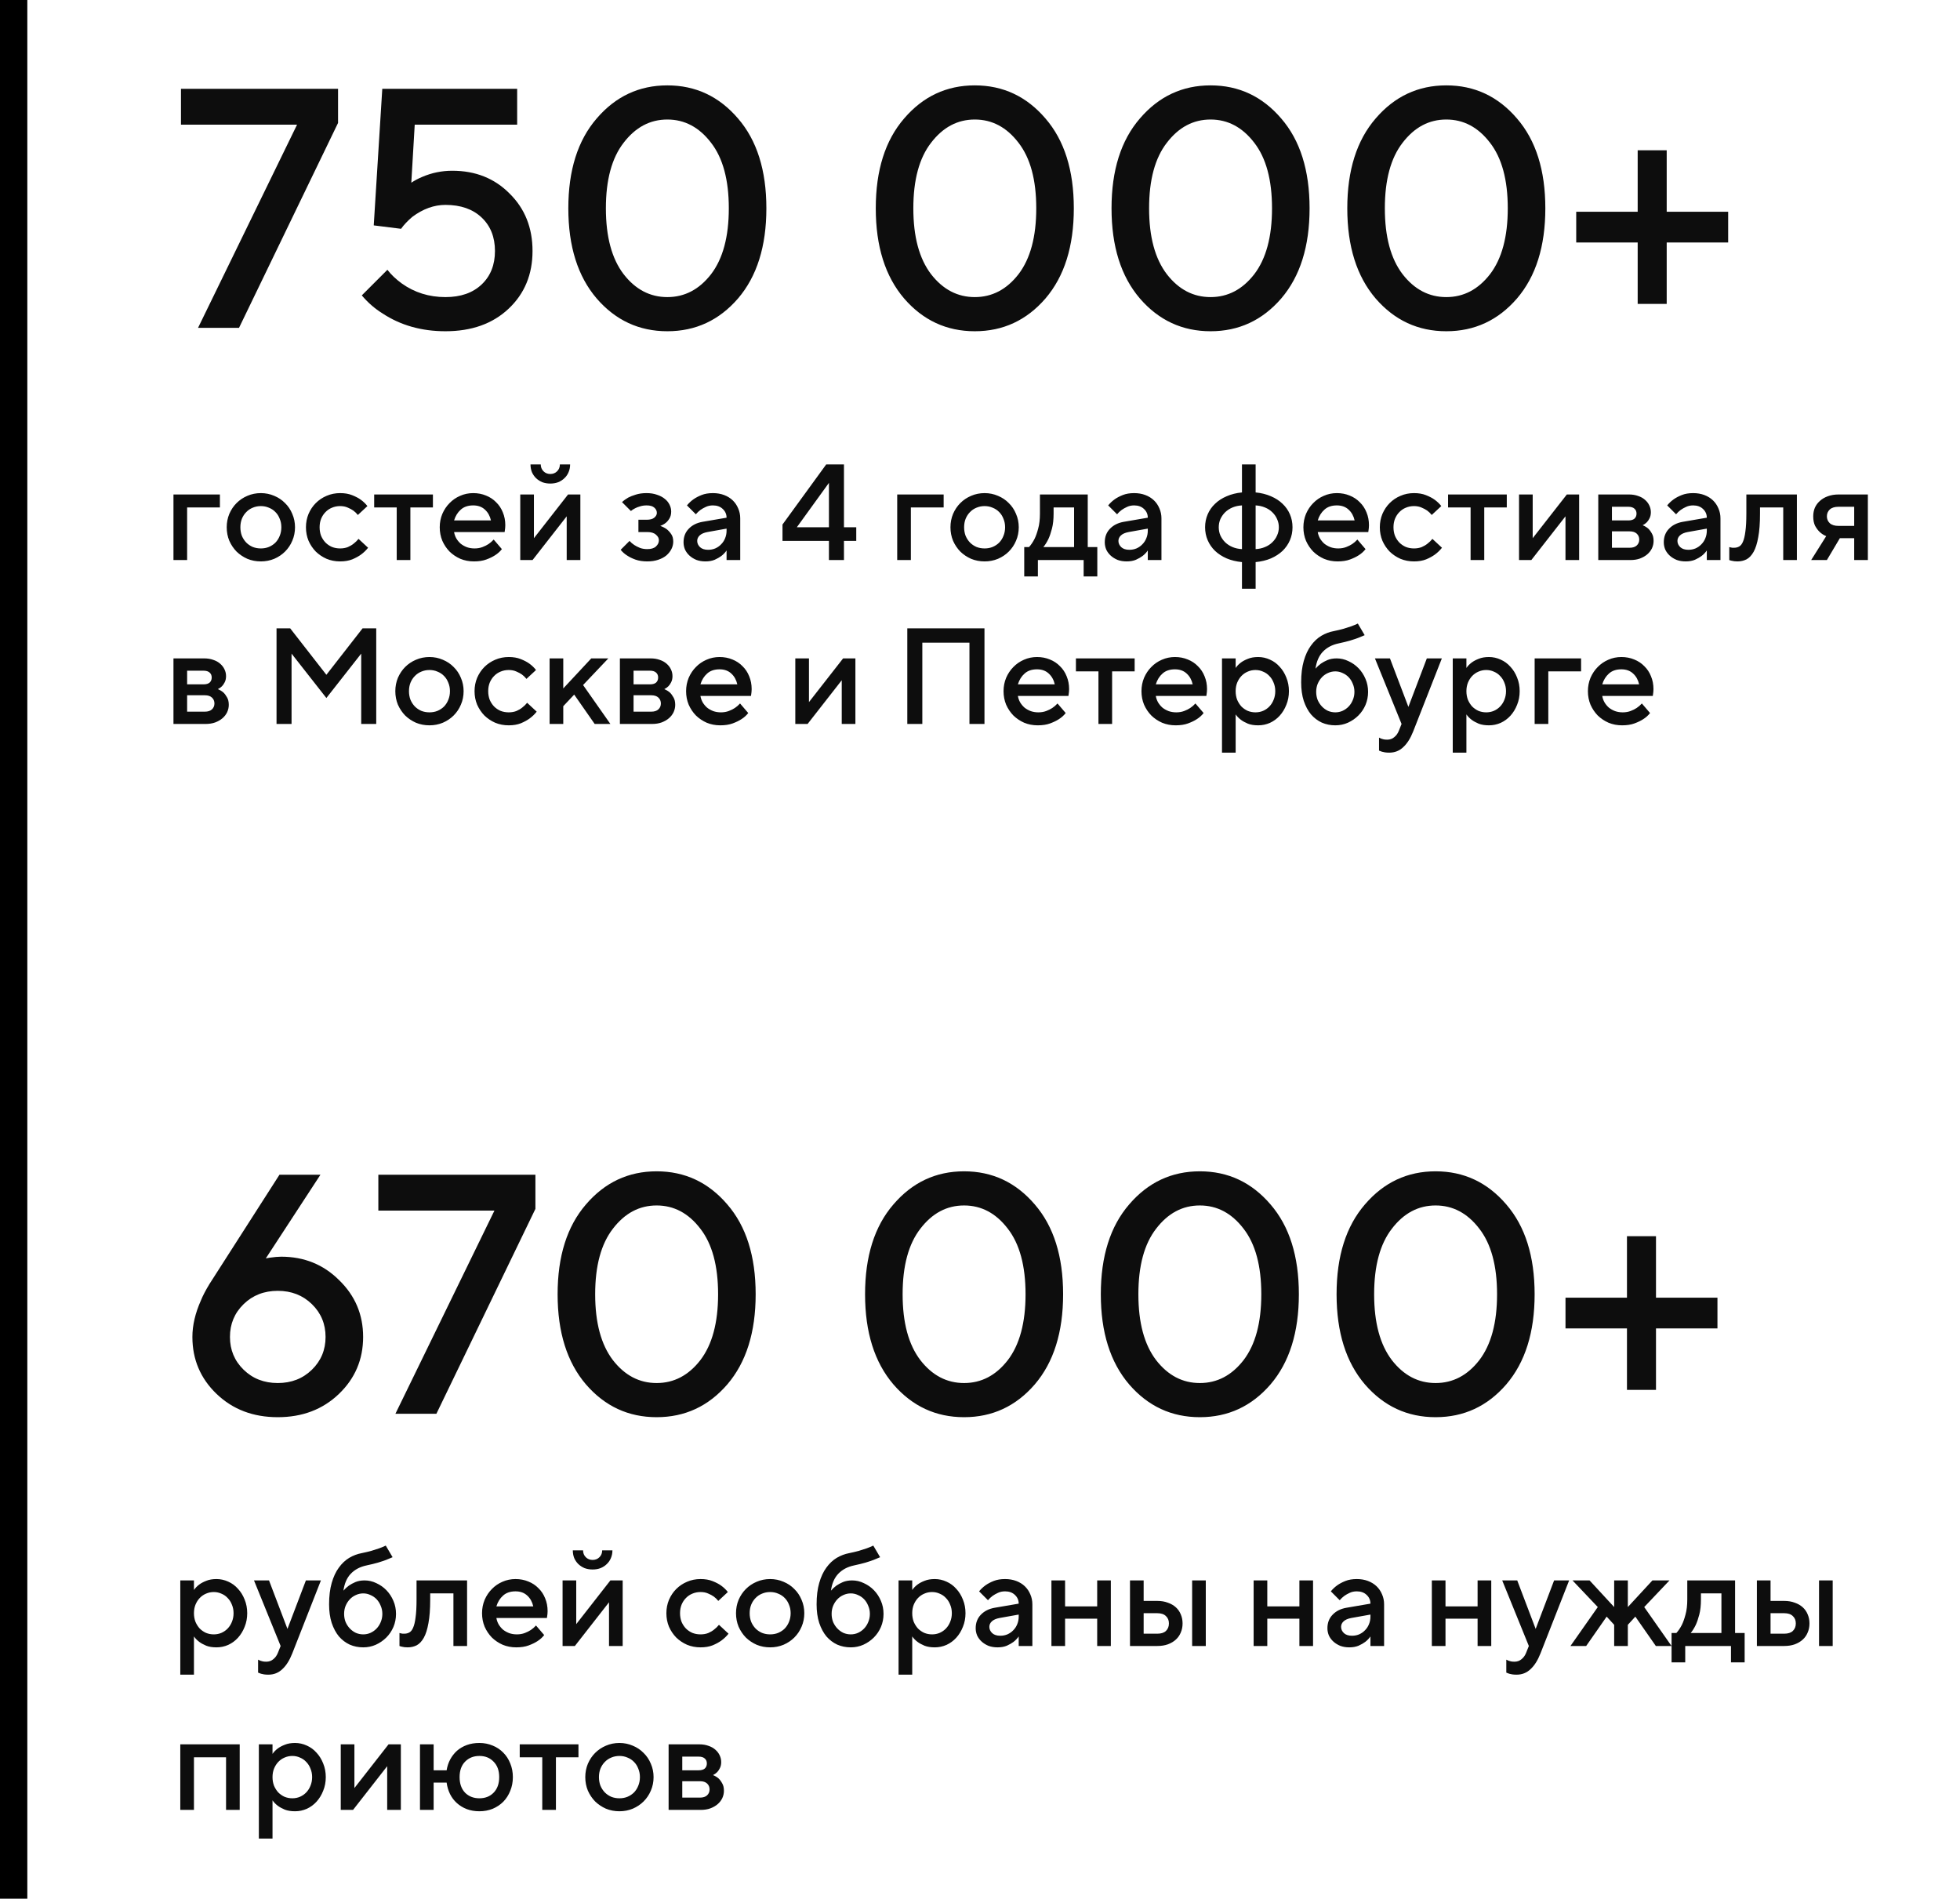 <?xml version="1.0" encoding="UTF-8"?> <svg xmlns="http://www.w3.org/2000/svg" width="287" height="278" viewBox="0 0 287 278" fill="none"><path d="M30.672 188L40.922 172H46.922L38.922 184.25L39.472 184.15C40.172 184.05 40.739 184 41.172 184C44.538 184 47.372 185.15 49.672 187.45C52.005 189.717 53.172 192.483 53.172 195.75C53.172 199.05 51.989 201.833 49.622 204.1C47.255 206.367 44.272 207.5 40.672 207.5C37.072 207.5 34.089 206.367 31.722 204.1C29.355 201.833 28.172 199.05 28.172 195.75C28.172 194.05 28.588 192.267 29.422 190.4C29.689 189.733 30.105 188.933 30.672 188ZM35.672 190.95C34.339 192.25 33.672 193.85 33.672 195.75C33.672 197.65 34.339 199.25 35.672 200.55C37.005 201.85 38.672 202.5 40.672 202.5C42.672 202.5 44.339 201.85 45.672 200.55C47.005 199.25 47.672 197.65 47.672 195.75C47.672 193.85 47.005 192.25 45.672 190.95C44.339 189.65 42.672 189 40.672 189C38.672 189 37.005 189.65 35.672 190.95ZM57.9 207L72.4 177.25H55.4V172H78.4V177L63.9 207H57.9ZM102.55 199.15C104.284 196.883 105.15 193.667 105.15 189.5C105.15 185.333 104.284 182.133 102.55 179.9C100.817 177.633 98.684 176.5 96.15 176.5C93.617 176.5 91.484 177.633 89.75 179.9C88.017 182.133 87.15 185.333 87.15 189.5C87.15 193.667 88.017 196.883 89.75 199.15C91.484 201.383 93.617 202.5 96.15 202.5C98.684 202.5 100.817 201.383 102.55 199.15ZM106.5 202.7C103.734 205.9 100.284 207.5 96.15 207.5C92.017 207.5 88.567 205.9 85.8 202.7C83.034 199.467 81.65 195.067 81.65 189.5C81.65 183.933 83.034 179.55 85.8 176.35C88.567 173.117 92.017 171.5 96.15 171.5C100.284 171.5 103.734 173.117 106.5 176.35C109.267 179.55 110.65 183.933 110.65 189.5C110.65 195.067 109.267 199.467 106.5 202.7ZM147.57 199.15C149.303 196.883 150.17 193.667 150.17 189.5C150.17 185.333 149.303 182.133 147.57 179.9C145.837 177.633 143.703 176.5 141.17 176.5C138.637 176.5 136.503 177.633 134.77 179.9C133.037 182.133 132.17 185.333 132.17 189.5C132.17 193.667 133.037 196.883 134.77 199.15C136.503 201.383 138.637 202.5 141.17 202.5C143.703 202.5 145.837 201.383 147.57 199.15ZM151.52 202.7C148.753 205.9 145.303 207.5 141.17 207.5C137.037 207.5 133.587 205.9 130.82 202.7C128.053 199.467 126.67 195.067 126.67 189.5C126.67 183.933 128.053 179.55 130.82 176.35C133.587 173.117 137.037 171.5 141.17 171.5C145.303 171.5 148.753 173.117 151.52 176.35C154.287 179.55 155.67 183.933 155.67 189.5C155.67 195.067 154.287 199.467 151.52 202.7ZM182.091 199.15C183.825 196.883 184.691 193.667 184.691 189.5C184.691 185.333 183.825 182.133 182.091 179.9C180.358 177.633 178.225 176.5 175.691 176.5C173.158 176.5 171.025 177.633 169.291 179.9C167.558 182.133 166.691 185.333 166.691 189.5C166.691 193.667 167.558 196.883 169.291 199.15C171.025 201.383 173.158 202.5 175.691 202.5C178.225 202.5 180.358 201.383 182.091 199.15ZM186.041 202.7C183.275 205.9 179.825 207.5 175.691 207.5C171.558 207.5 168.108 205.9 165.341 202.7C162.575 199.467 161.191 195.067 161.191 189.5C161.191 183.933 162.575 179.55 165.341 176.35C168.108 173.117 171.558 171.5 175.691 171.5C179.825 171.5 183.275 173.117 186.041 176.35C188.808 179.55 190.191 183.933 190.191 189.5C190.191 195.067 188.808 199.467 186.041 202.7ZM216.613 199.15C218.346 196.883 219.213 193.667 219.213 189.5C219.213 185.333 218.346 182.133 216.613 179.9C214.88 177.633 212.746 176.5 210.213 176.5C207.68 176.5 205.546 177.633 203.813 179.9C202.08 182.133 201.213 185.333 201.213 189.5C201.213 193.667 202.08 196.883 203.813 199.15C205.546 201.383 207.68 202.5 210.213 202.5C212.746 202.5 214.88 201.383 216.613 199.15ZM220.563 202.7C217.796 205.9 214.346 207.5 210.213 207.5C206.08 207.5 202.63 205.9 199.863 202.7C197.096 199.467 195.713 195.067 195.713 189.5C195.713 183.933 197.096 179.55 199.863 176.35C202.63 173.117 206.08 171.5 210.213 171.5C214.346 171.5 217.796 173.117 220.563 176.35C223.33 179.55 224.713 183.933 224.713 189.5C224.713 195.067 223.33 199.467 220.563 202.7ZM229.234 194.5V190H238.234V181H242.484V190H251.484V194.5H242.484V203.5H238.234V194.5H229.234Z" fill="#0D0D0D"></path><path d="M26.4 231.4H28.4V232.8C28.6 232.507 28.86 232.24 29.18 232C29.447 231.8 29.787 231.62 30.2 231.46C30.613 231.287 31.113 231.2 31.7 231.2C32.3 231.2 32.873 231.327 33.42 231.58C33.967 231.82 34.44 232.167 34.84 232.62C35.253 233.06 35.58 233.587 35.82 234.2C36.073 234.813 36.2 235.48 36.2 236.2C36.2 236.92 36.073 237.587 35.82 238.2C35.58 238.813 35.253 239.347 34.84 239.8C34.44 240.24 33.967 240.587 33.42 240.84C32.873 241.08 32.3 241.2 31.7 241.2C31.113 241.2 30.613 241.12 30.2 240.96C29.787 240.787 29.447 240.6 29.18 240.4C28.86 240.16 28.6 239.893 28.4 239.6V245.2H26.4V231.4ZM31.3 239.3C31.7 239.3 32.073 239.227 32.42 239.08C32.78 238.92 33.087 238.707 33.34 238.44C33.607 238.16 33.813 237.833 33.96 237.46C34.12 237.073 34.2 236.653 34.2 236.2C34.2 235.747 34.12 235.333 33.96 234.96C33.813 234.573 33.607 234.247 33.34 233.98C33.087 233.7 32.78 233.487 32.42 233.34C32.073 233.18 31.7 233.1 31.3 233.1C30.9 233.1 30.52 233.18 30.16 233.34C29.813 233.487 29.507 233.7 29.24 233.98C28.987 234.247 28.78 234.573 28.62 234.96C28.473 235.333 28.4 235.747 28.4 236.2C28.4 236.653 28.473 237.073 28.62 237.46C28.78 237.833 28.987 238.16 29.24 238.44C29.507 238.707 29.813 238.92 30.16 239.08C30.52 239.227 30.9 239.3 31.3 239.3ZM39.292 245.2C39.066 245.2 38.859 245.187 38.672 245.16C38.499 245.133 38.346 245.1 38.212 245.06C38.066 245.007 37.925 244.953 37.792 244.9V243C37.886 243.053 37.999 243.107 38.132 243.16C38.239 243.2 38.359 243.233 38.492 243.26C38.639 243.287 38.806 243.3 38.992 243.3C39.392 243.3 39.732 243.18 40.012 242.94C40.306 242.713 40.532 242.4 40.692 242L41.092 241L37.192 231.4H39.392L42.092 238.5L44.792 231.4H46.992L42.792 242.1C42.392 243.113 41.906 243.88 41.332 244.4C40.772 244.933 40.092 245.2 39.292 245.2ZM53.188 241.2C52.481 241.2 51.821 241.067 51.208 240.8C50.608 240.52 50.081 240.12 49.627 239.6C49.188 239.067 48.834 238.407 48.568 237.62C48.314 236.833 48.188 235.927 48.188 234.9C48.188 233.7 48.314 232.66 48.568 231.78C48.821 230.887 49.167 230.14 49.608 229.54C50.047 228.927 50.554 228.447 51.127 228.1C51.714 227.753 52.334 227.52 52.987 227.4C53.508 227.293 53.981 227.18 54.407 227.06C54.847 226.927 55.221 226.807 55.528 226.7C55.888 226.567 56.208 226.433 56.487 226.3L57.487 228C57.221 228.12 56.901 228.253 56.528 228.4C56.208 228.52 55.807 228.653 55.328 228.8C54.861 228.933 54.314 229.067 53.688 229.2C52.727 229.4 51.954 229.807 51.367 230.42C50.794 231.02 50.434 231.847 50.288 232.9C50.514 232.633 50.781 232.387 51.087 232.16C51.354 231.973 51.674 231.8 52.047 231.64C52.434 231.48 52.881 231.4 53.388 231.4C53.987 231.4 54.561 231.533 55.108 231.8C55.667 232.053 56.161 232.4 56.587 232.84C57.014 233.28 57.354 233.8 57.608 234.4C57.861 234.987 57.987 235.62 57.987 236.3C57.987 236.98 57.861 237.62 57.608 238.22C57.354 238.807 57.008 239.32 56.568 239.76C56.127 240.2 55.614 240.553 55.028 240.82C54.454 241.073 53.841 241.2 53.188 241.2ZM53.188 239.3C53.561 239.3 53.914 239.227 54.248 239.08C54.594 238.92 54.894 238.707 55.148 238.44C55.401 238.173 55.601 237.86 55.748 237.5C55.907 237.127 55.987 236.727 55.987 236.3C55.987 235.873 55.907 235.48 55.748 235.12C55.601 234.747 55.401 234.427 55.148 234.16C54.894 233.893 54.594 233.687 54.248 233.54C53.914 233.38 53.561 233.3 53.188 233.3C52.814 233.3 52.454 233.38 52.108 233.54C51.774 233.687 51.481 233.893 51.227 234.16C50.974 234.427 50.767 234.747 50.608 235.12C50.461 235.48 50.388 235.873 50.388 236.3C50.388 236.727 50.461 237.127 50.608 237.5C50.767 237.86 50.974 238.173 51.227 238.44C51.481 238.707 51.774 238.92 52.108 239.08C52.454 239.227 52.814 239.3 53.188 239.3ZM59.694 241.2C59.36 241.2 59.074 241.167 58.834 241.1C58.7 241.073 58.587 241.04 58.494 241V239.1C58.574 239.127 58.654 239.147 58.734 239.16C58.8 239.173 58.874 239.187 58.954 239.2C59.034 239.2 59.114 239.2 59.194 239.2C59.474 239.2 59.72 239.14 59.934 239.02C60.16 238.9 60.347 238.667 60.494 238.32C60.654 237.96 60.774 237.453 60.854 236.8C60.947 236.147 60.994 235.28 60.994 234.2V231.4H68.394V241H66.394V233.3H62.994V234.2C62.994 235.6 62.907 236.753 62.734 237.66C62.574 238.567 62.347 239.28 62.054 239.8C61.76 240.32 61.414 240.687 61.014 240.9C60.614 241.1 60.174 241.2 59.694 241.2ZM75.585 241.2C74.879 241.2 74.219 241.073 73.605 240.82C73.005 240.553 72.478 240.2 72.025 239.76C71.585 239.307 71.232 238.78 70.965 238.18C70.712 237.567 70.585 236.907 70.585 236.2C70.585 235.507 70.712 234.853 70.965 234.24C71.232 233.627 71.585 233.1 72.025 232.66C72.465 232.207 72.978 231.853 73.565 231.6C74.165 231.333 74.805 231.2 75.485 231.2C76.165 231.2 76.792 231.32 77.365 231.56C77.939 231.787 78.432 232.113 78.845 232.54C79.272 232.953 79.599 233.447 79.825 234.02C80.065 234.593 80.185 235.22 80.185 235.9C80.185 236.047 80.178 236.18 80.165 236.3C80.152 236.42 80.138 236.527 80.125 236.62C80.112 236.727 80.099 236.82 80.085 236.9H72.685C72.739 237.22 72.845 237.527 73.005 237.82C73.178 238.113 73.392 238.373 73.645 238.6C73.912 238.813 74.219 238.987 74.565 239.12C74.912 239.24 75.285 239.3 75.685 239.3C76.112 239.3 76.499 239.233 76.845 239.1C77.192 238.967 77.485 238.82 77.725 238.66C78.005 238.473 78.258 238.253 78.485 238L79.685 239.4C79.418 239.747 79.085 240.047 78.685 240.3C78.338 240.527 77.912 240.733 77.405 240.92C76.898 241.107 76.292 241.2 75.585 241.2ZM78.085 235.2C77.939 234.547 77.645 234.02 77.205 233.62C76.765 233.207 76.192 233 75.485 233C74.725 233 74.118 233.207 73.665 233.62C73.212 234.02 72.885 234.547 72.685 235.2H78.085ZM82.377 231.4H84.377V237.8L89.377 231.4H91.177V241H89.177V234.6L84.177 241H82.377V231.4ZM86.777 229.8C86.35 229.8 85.957 229.733 85.597 229.6C85.25 229.453 84.943 229.253 84.677 229C84.423 228.747 84.223 228.453 84.077 228.12C83.943 227.773 83.877 227.4 83.877 227H85.377C85.377 227.4 85.51 227.733 85.777 228C86.043 228.267 86.377 228.4 86.777 228.4C87.177 228.4 87.51 228.267 87.777 228C88.043 227.733 88.177 227.4 88.177 227H89.677C89.677 227.4 89.603 227.773 89.457 228.12C89.323 228.453 89.123 228.747 88.857 229C88.603 229.253 88.297 229.453 87.937 229.6C87.59 229.733 87.203 229.8 86.777 229.8ZM102.577 241.2C101.871 241.2 101.211 241.073 100.597 240.82C99.997 240.553 99.471 240.2 99.017 239.76C98.577 239.307 98.224 238.78 97.957 238.18C97.704 237.567 97.577 236.907 97.577 236.2C97.577 235.507 97.704 234.853 97.957 234.24C98.224 233.627 98.577 233.1 99.017 232.66C99.471 232.207 99.997 231.853 100.597 231.6C101.211 231.333 101.871 231.2 102.577 231.2C103.257 231.2 103.844 231.3 104.337 231.5C104.844 231.7 105.264 231.92 105.597 232.16C105.984 232.44 106.311 232.753 106.577 233.1L105.177 234.4C104.991 234.16 104.771 233.947 104.517 233.76C104.291 233.6 104.017 233.453 103.697 233.32C103.377 233.173 103.004 233.1 102.577 233.1C102.151 233.1 101.751 233.18 101.377 233.34C101.017 233.487 100.704 233.7 100.437 233.98C100.171 234.247 99.957 234.573 99.797 234.96C99.651 235.333 99.577 235.747 99.577 236.2C99.577 236.653 99.651 237.073 99.797 237.46C99.957 237.833 100.171 238.16 100.437 238.44C100.704 238.707 101.017 238.92 101.377 239.08C101.751 239.227 102.151 239.3 102.577 239.3C103.004 239.3 103.384 239.233 103.717 239.1C104.051 238.953 104.331 238.787 104.557 238.6C104.824 238.4 105.064 238.167 105.277 237.9L106.677 239.2C106.384 239.573 106.037 239.907 105.637 240.2C105.291 240.453 104.864 240.687 104.357 240.9C103.851 241.1 103.257 241.2 102.577 241.2ZM112.773 241.2C112.066 241.2 111.406 241.073 110.793 240.82C110.193 240.553 109.666 240.2 109.213 239.76C108.773 239.307 108.419 238.78 108.153 238.18C107.899 237.567 107.773 236.907 107.773 236.2C107.773 235.507 107.899 234.853 108.153 234.24C108.419 233.627 108.773 233.1 109.213 232.66C109.666 232.207 110.193 231.853 110.793 231.6C111.406 231.333 112.066 231.2 112.773 231.2C113.466 231.2 114.119 231.333 114.733 231.6C115.346 231.853 115.873 232.207 116.313 232.66C116.766 233.1 117.119 233.627 117.373 234.24C117.639 234.853 117.773 235.507 117.773 236.2C117.773 236.907 117.639 237.567 117.373 238.18C117.119 238.78 116.766 239.307 116.313 239.76C115.873 240.2 115.346 240.553 114.733 240.82C114.119 241.073 113.466 241.2 112.773 241.2ZM112.773 239.3C113.199 239.3 113.593 239.227 113.953 239.08C114.326 238.92 114.646 238.707 114.913 238.44C115.179 238.16 115.386 237.833 115.533 237.46C115.693 237.073 115.773 236.653 115.773 236.2C115.773 235.747 115.693 235.333 115.533 234.96C115.386 234.573 115.179 234.247 114.913 233.98C114.646 233.7 114.326 233.487 113.953 233.34C113.593 233.18 113.199 233.1 112.773 233.1C112.346 233.1 111.946 233.18 111.573 233.34C111.213 233.487 110.899 233.7 110.633 233.98C110.366 234.247 110.153 234.573 109.993 234.96C109.846 235.333 109.773 235.747 109.773 236.2C109.773 236.653 109.846 237.073 109.993 237.46C110.153 237.833 110.366 238.16 110.633 238.44C110.899 238.707 111.213 238.92 111.573 239.08C111.946 239.227 112.346 239.3 112.773 239.3ZM124.574 241.2C123.868 241.2 123.208 241.067 122.594 240.8C121.994 240.52 121.468 240.12 121.014 239.6C120.574 239.067 120.221 238.407 119.954 237.62C119.701 236.833 119.574 235.927 119.574 234.9C119.574 233.7 119.701 232.66 119.954 231.78C120.208 230.887 120.554 230.14 120.994 229.54C121.434 228.927 121.941 228.447 122.514 228.1C123.101 227.753 123.721 227.52 124.374 227.4C124.894 227.293 125.368 227.18 125.794 227.06C126.234 226.927 126.608 226.807 126.914 226.7C127.274 226.567 127.594 226.433 127.874 226.3L128.874 228C128.608 228.12 128.288 228.253 127.914 228.4C127.594 228.52 127.194 228.653 126.714 228.8C126.248 228.933 125.701 229.067 125.074 229.2C124.114 229.4 123.341 229.807 122.754 230.42C122.181 231.02 121.821 231.847 121.674 232.9C121.901 232.633 122.168 232.387 122.474 232.16C122.741 231.973 123.061 231.8 123.434 231.64C123.821 231.48 124.268 231.4 124.774 231.4C125.374 231.4 125.948 231.533 126.494 231.8C127.054 232.053 127.548 232.4 127.974 232.84C128.401 233.28 128.741 233.8 128.994 234.4C129.248 234.987 129.374 235.62 129.374 236.3C129.374 236.98 129.248 237.62 128.994 238.22C128.741 238.807 128.394 239.32 127.954 239.76C127.514 240.2 127.001 240.553 126.414 240.82C125.841 241.073 125.228 241.2 124.574 241.2ZM124.574 239.3C124.948 239.3 125.301 239.227 125.634 239.08C125.981 238.92 126.281 238.707 126.534 238.44C126.788 238.173 126.988 237.86 127.134 237.5C127.294 237.127 127.374 236.727 127.374 236.3C127.374 235.873 127.294 235.48 127.134 235.12C126.988 234.747 126.788 234.427 126.534 234.16C126.281 233.893 125.981 233.687 125.634 233.54C125.301 233.38 124.948 233.3 124.574 233.3C124.201 233.3 123.841 233.38 123.494 233.54C123.161 233.687 122.868 233.893 122.614 234.16C122.361 234.427 122.154 234.747 121.994 235.12C121.848 235.48 121.774 235.873 121.774 236.3C121.774 236.727 121.848 237.127 121.994 237.5C122.154 237.86 122.361 238.173 122.614 238.44C122.868 238.707 123.161 238.92 123.494 239.08C123.841 239.227 124.201 239.3 124.574 239.3ZM131.576 231.4H133.576V232.8C133.776 232.507 134.036 232.24 134.356 232C134.622 231.8 134.962 231.62 135.376 231.46C135.789 231.287 136.289 231.2 136.876 231.2C137.476 231.2 138.049 231.327 138.596 231.58C139.142 231.82 139.616 232.167 140.016 232.62C140.429 233.06 140.756 233.587 140.996 234.2C141.249 234.813 141.376 235.48 141.376 236.2C141.376 236.92 141.249 237.587 140.996 238.2C140.756 238.813 140.429 239.347 140.016 239.8C139.616 240.24 139.142 240.587 138.596 240.84C138.049 241.08 137.476 241.2 136.876 241.2C136.289 241.2 135.789 241.12 135.376 240.96C134.962 240.787 134.622 240.6 134.356 240.4C134.036 240.16 133.776 239.893 133.576 239.6V245.2H131.576V231.4ZM136.476 239.3C136.876 239.3 137.249 239.227 137.596 239.08C137.956 238.92 138.262 238.707 138.516 238.44C138.782 238.16 138.989 237.833 139.136 237.46C139.296 237.073 139.376 236.653 139.376 236.2C139.376 235.747 139.296 235.333 139.136 234.96C138.989 234.573 138.782 234.247 138.516 233.98C138.262 233.7 137.956 233.487 137.596 233.34C137.249 233.18 136.876 233.1 136.476 233.1C136.076 233.1 135.696 233.18 135.336 233.34C134.989 233.487 134.682 233.7 134.416 233.98C134.162 234.247 133.956 234.573 133.796 234.96C133.649 235.333 133.576 235.747 133.576 236.2C133.576 236.653 133.649 237.073 133.796 237.46C133.956 237.833 134.162 238.16 134.416 238.44C134.682 238.707 134.989 238.92 135.336 239.08C135.696 239.227 136.076 239.3 136.476 239.3ZM146.068 241.2C145.588 241.2 145.148 241.127 144.748 240.98C144.361 240.82 144.028 240.613 143.748 240.36C143.468 240.107 143.248 239.813 143.088 239.48C142.941 239.133 142.868 238.773 142.868 238.4C142.868 237.6 143.121 236.94 143.628 236.42C144.135 235.887 144.815 235.547 145.668 235.4L149.168 234.8C149.168 234.293 148.981 233.867 148.608 233.52C148.248 233.173 147.768 233 147.168 233C146.781 233 146.435 233.073 146.128 233.22C145.835 233.353 145.575 233.5 145.348 233.66C145.095 233.847 144.868 234.06 144.668 234.3L143.368 233C143.635 232.667 143.955 232.367 144.328 232.1C144.648 231.873 145.041 231.667 145.508 231.48C145.975 231.293 146.528 231.2 147.168 231.2C147.768 231.2 148.315 231.293 148.808 231.48C149.301 231.667 149.721 231.927 150.068 232.26C150.415 232.593 150.681 232.987 150.868 233.44C151.068 233.893 151.168 234.38 151.168 234.9V241H149.168V239.6C148.968 239.893 148.715 240.16 148.408 240.4C148.141 240.6 147.815 240.787 147.428 240.96C147.041 241.12 146.588 241.2 146.068 241.2ZM146.468 239.5C146.841 239.5 147.188 239.433 147.508 239.3C147.841 239.153 148.128 238.953 148.368 238.7C148.621 238.447 148.815 238.153 148.948 237.82C149.095 237.473 149.168 237.1 149.168 236.7V236.4L146.368 236.9C145.861 236.993 145.481 237.16 145.228 237.4C144.988 237.627 144.868 237.893 144.868 238.2C144.868 238.547 145.008 238.853 145.288 239.12C145.568 239.373 145.961 239.5 146.468 239.5ZM153.959 231.4H155.959V235.2H160.659V231.4H162.659V241H160.659V237H155.959V241H153.959V231.4ZM165.463 231.4H167.463V234.4H169.463C170.036 234.4 170.549 234.487 171.003 234.66C171.469 234.82 171.863 235.047 172.183 235.34C172.503 235.633 172.743 235.98 172.903 236.38C173.076 236.78 173.163 237.22 173.163 237.7C173.163 238.18 173.076 238.62 172.903 239.02C172.743 239.42 172.503 239.767 172.183 240.06C171.863 240.353 171.469 240.587 171.003 240.76C170.549 240.92 170.036 241 169.463 241H165.463V231.4ZM169.463 239.2C170.023 239.2 170.443 239.067 170.723 238.8C171.016 238.52 171.163 238.153 171.163 237.7C171.163 237.247 171.016 236.887 170.723 236.62C170.443 236.34 170.023 236.2 169.463 236.2H167.463V239.2H169.463ZM174.563 231.4H176.562V241H174.563V231.4ZM183.568 231.4H185.568V235.2H190.268V231.4H192.268V241H190.268V237H185.568V241H183.568V231.4ZM197.572 241.2C197.092 241.2 196.652 241.127 196.252 240.98C195.865 240.82 195.532 240.613 195.252 240.36C194.972 240.107 194.752 239.813 194.592 239.48C194.445 239.133 194.372 238.773 194.372 238.4C194.372 237.6 194.625 236.94 195.132 236.42C195.639 235.887 196.319 235.547 197.172 235.4L200.672 234.8C200.672 234.293 200.485 233.867 200.112 233.52C199.752 233.173 199.272 233 198.672 233C198.285 233 197.939 233.073 197.632 233.22C197.339 233.353 197.079 233.5 196.852 233.66C196.599 233.847 196.372 234.06 196.172 234.3L194.872 233C195.139 232.667 195.459 232.367 195.832 232.1C196.152 231.873 196.545 231.667 197.012 231.48C197.479 231.293 198.032 231.2 198.672 231.2C199.272 231.2 199.819 231.293 200.312 231.48C200.805 231.667 201.225 231.927 201.572 232.26C201.919 232.593 202.185 232.987 202.372 233.44C202.572 233.893 202.672 234.38 202.672 234.9V241H200.672V239.6C200.472 239.893 200.219 240.16 199.912 240.4C199.645 240.6 199.319 240.787 198.932 240.96C198.545 241.12 198.092 241.2 197.572 241.2ZM197.972 239.5C198.345 239.5 198.692 239.433 199.012 239.3C199.345 239.153 199.632 238.953 199.872 238.7C200.125 238.447 200.319 238.153 200.452 237.82C200.599 237.473 200.672 237.1 200.672 236.7V236.4L197.872 236.9C197.365 236.993 196.985 237.16 196.732 237.4C196.492 237.627 196.372 237.893 196.372 238.2C196.372 238.547 196.512 238.853 196.792 239.12C197.072 239.373 197.465 239.5 197.972 239.5ZM209.662 231.4H211.662V235.2H216.362V231.4H218.362V241H216.362V237H211.662V241H209.662V231.4ZM222.066 245.2C221.839 245.2 221.632 245.187 221.446 245.16C221.272 245.133 221.119 245.1 220.986 245.06C220.839 245.007 220.699 244.953 220.566 244.9V243C220.659 243.053 220.772 243.107 220.906 243.16C221.012 243.2 221.132 243.233 221.266 243.26C221.412 243.287 221.579 243.3 221.766 243.3C222.166 243.3 222.506 243.18 222.786 242.94C223.079 242.713 223.306 242.4 223.466 242L223.866 241L219.966 231.4H222.166L224.866 238.5L227.566 231.4H229.766L225.566 242.1C225.166 243.113 224.679 243.88 224.106 244.4C223.546 244.933 222.866 245.2 222.066 245.2ZM233.961 235.3L230.261 231.4H232.761L236.361 235.3V231.4H238.361V235.3L241.961 231.4H244.461L240.761 235.3L244.761 241H242.461L239.461 236.7L238.361 237.9V241H236.361V237.9L235.261 236.7L232.261 241H229.961L233.961 235.3ZM244.766 239.1H245.466C245.759 238.78 246.026 238.387 246.266 237.92C246.466 237.52 246.646 237.013 246.806 236.4C246.979 235.787 247.066 235.053 247.066 234.2V231.4H254.066V239.1H255.466V243.4H253.466V241H246.766V243.4H244.766V239.1ZM252.066 239.1V233.3H249.066V234.2C249.066 235.053 248.986 235.787 248.826 236.4C248.666 237.013 248.492 237.52 248.306 237.92C248.079 238.387 247.832 238.78 247.566 239.1H252.066ZM257.259 231.4H259.259V234.4H261.259C261.833 234.4 262.346 234.487 262.799 234.66C263.266 234.82 263.659 235.047 263.979 235.34C264.299 235.633 264.539 235.98 264.699 236.38C264.873 236.78 264.959 237.22 264.959 237.7C264.959 238.18 264.873 238.62 264.699 239.02C264.539 239.42 264.299 239.767 263.979 240.06C263.659 240.353 263.266 240.587 262.799 240.76C262.346 240.92 261.833 241 261.259 241H257.259V231.4ZM261.259 239.2C261.819 239.2 262.239 239.067 262.519 238.8C262.813 238.52 262.959 238.153 262.959 237.7C262.959 237.247 262.813 236.887 262.519 236.62C262.239 236.34 261.819 236.2 261.259 236.2H259.259V239.2H261.259ZM266.359 231.4H268.359V241H266.359V231.4ZM26.4 255.4H35.1V265H33.1V257.3H28.4V265H26.4V255.4ZM37.904 255.4H39.904V256.8C40.104 256.507 40.364 256.24 40.684 256C40.951 255.8 41.291 255.62 41.704 255.46C42.117 255.287 42.617 255.2 43.204 255.2C43.804 255.2 44.377 255.327 44.924 255.58C45.471 255.82 45.944 256.167 46.344 256.62C46.757 257.06 47.084 257.587 47.324 258.2C47.577 258.813 47.704 259.48 47.704 260.2C47.704 260.92 47.577 261.587 47.324 262.2C47.084 262.813 46.757 263.347 46.344 263.8C45.944 264.24 45.471 264.587 44.924 264.84C44.377 265.08 43.804 265.2 43.204 265.2C42.617 265.2 42.117 265.12 41.704 264.96C41.291 264.787 40.951 264.6 40.684 264.4C40.364 264.16 40.104 263.893 39.904 263.6V269.2H37.904V255.4ZM42.804 263.3C43.204 263.3 43.577 263.227 43.924 263.08C44.284 262.92 44.591 262.707 44.844 262.44C45.111 262.16 45.317 261.833 45.464 261.46C45.624 261.073 45.704 260.653 45.704 260.2C45.704 259.747 45.624 259.333 45.464 258.96C45.317 258.573 45.111 258.247 44.844 257.98C44.591 257.7 44.284 257.487 43.924 257.34C43.577 257.18 43.204 257.1 42.804 257.1C42.404 257.1 42.024 257.18 41.664 257.34C41.317 257.487 41.011 257.7 40.744 257.98C40.491 258.247 40.284 258.573 40.124 258.96C39.977 259.333 39.904 259.747 39.904 260.2C39.904 260.653 39.977 261.073 40.124 261.46C40.284 261.833 40.491 262.16 40.744 262.44C41.011 262.707 41.317 262.92 41.664 263.08C42.024 263.227 42.404 263.3 42.804 263.3ZM49.896 255.4H51.896V261.8L56.896 255.4H58.696V265H56.696V258.6L51.696 265H49.896V255.4ZM70.198 265.2C69.518 265.2 68.898 265.093 68.338 264.88C67.791 264.667 67.311 264.373 66.898 264C66.484 263.627 66.151 263.187 65.898 262.68C65.644 262.16 65.478 261.6 65.398 261H63.498V265H61.498V255.4H63.498V259.2H65.398C65.491 258.627 65.664 258.1 65.918 257.62C66.184 257.127 66.518 256.7 66.918 256.34C67.331 255.98 67.811 255.7 68.358 255.5C68.904 255.3 69.518 255.2 70.198 255.2C70.891 255.2 71.538 255.327 72.138 255.58C72.738 255.82 73.258 256.167 73.698 256.62C74.138 257.06 74.478 257.587 74.718 258.2C74.971 258.813 75.098 259.48 75.098 260.2C75.098 260.92 74.971 261.587 74.718 262.2C74.478 262.813 74.138 263.347 73.698 263.8C73.258 264.24 72.738 264.587 72.138 264.84C71.538 265.08 70.891 265.2 70.198 265.2ZM70.198 263.3C71.051 263.3 71.744 263.027 72.278 262.48C72.824 261.92 73.098 261.16 73.098 260.2C73.098 259.24 72.824 258.487 72.278 257.94C71.744 257.38 71.051 257.1 70.198 257.1C69.344 257.1 68.644 257.38 68.098 257.94C67.564 258.487 67.298 259.24 67.298 260.2C67.298 261.16 67.564 261.92 68.098 262.48C68.644 263.027 69.344 263.3 70.198 263.3ZM79.403 257.3H76.103V255.4H84.703V257.3H81.403V265H79.403V257.3ZM90.702 265.2C89.996 265.2 89.336 265.073 88.722 264.82C88.122 264.553 87.596 264.2 87.142 263.76C86.702 263.307 86.349 262.78 86.082 262.18C85.829 261.567 85.702 260.907 85.702 260.2C85.702 259.507 85.829 258.853 86.082 258.24C86.349 257.627 86.702 257.1 87.142 256.66C87.596 256.207 88.122 255.853 88.722 255.6C89.336 255.333 89.996 255.2 90.702 255.2C91.396 255.2 92.049 255.333 92.662 255.6C93.276 255.853 93.802 256.207 94.242 256.66C94.696 257.1 95.049 257.627 95.302 258.24C95.569 258.853 95.702 259.507 95.702 260.2C95.702 260.907 95.569 261.567 95.302 262.18C95.049 262.78 94.696 263.307 94.242 263.76C93.802 264.2 93.276 264.553 92.662 264.82C92.049 265.073 91.396 265.2 90.702 265.2ZM90.702 263.3C91.129 263.3 91.522 263.227 91.882 263.08C92.256 262.92 92.576 262.707 92.842 262.44C93.109 262.16 93.316 261.833 93.462 261.46C93.622 261.073 93.702 260.653 93.702 260.2C93.702 259.747 93.622 259.333 93.462 258.96C93.316 258.573 93.109 258.247 92.842 257.98C92.576 257.7 92.256 257.487 91.882 257.34C91.522 257.18 91.129 257.1 90.702 257.1C90.276 257.1 89.876 257.18 89.502 257.34C89.142 257.487 88.829 257.7 88.562 257.98C88.296 258.247 88.082 258.573 87.922 258.96C87.776 259.333 87.702 259.747 87.702 260.2C87.702 260.653 87.776 261.073 87.922 261.46C88.082 261.833 88.296 262.16 88.562 262.44C88.829 262.707 89.142 262.92 89.502 263.08C89.876 263.227 90.276 263.3 90.702 263.3ZM97.904 255.4H102.404C102.897 255.4 103.344 255.473 103.744 255.62C104.144 255.753 104.477 255.94 104.744 256.18C105.024 256.42 105.237 256.7 105.384 257.02C105.531 257.327 105.604 257.653 105.604 258C105.604 258.347 105.537 258.647 105.404 258.9C105.284 259.14 105.151 259.333 105.004 259.48C104.831 259.653 104.631 259.793 104.404 259.9C104.697 260.02 104.964 260.18 105.204 260.38C105.404 260.567 105.584 260.807 105.744 261.1C105.917 261.38 106.004 261.747 106.004 262.2C106.004 262.573 105.924 262.933 105.764 263.28C105.604 263.613 105.377 263.907 105.084 264.16C104.791 264.413 104.431 264.62 104.004 264.78C103.591 264.927 103.124 265 102.604 265H97.904V255.4ZM102.504 263.2C102.957 263.2 103.304 263.087 103.544 262.86C103.784 262.633 103.904 262.347 103.904 262C103.904 261.653 103.784 261.367 103.544 261.14C103.304 260.913 102.957 260.8 102.504 260.8H99.904V263.2H102.504ZM102.304 259.2C102.704 259.2 103.004 259.113 103.204 258.94C103.404 258.753 103.504 258.507 103.504 258.2C103.504 257.893 103.404 257.653 103.204 257.48C103.004 257.293 102.704 257.2 102.304 257.2H99.904V259.2H102.304Z" fill="#0D0D0D"></path><path d="M29 48L43.5 18.25H26.5V13H49.5V18L35 48H29ZM52.977 43.25L56.727 39.5C57.26 40.2 57.96 40.867 58.827 41.5C60.693 42.833 62.827 43.5 65.227 43.5C67.46 43.5 69.227 42.883 70.527 41.65C71.827 40.417 72.477 38.783 72.477 36.75C72.477 34.717 71.827 33.083 70.527 31.85C69.227 30.617 67.46 30 65.227 30C63.56 30 61.943 30.583 60.377 31.75C59.677 32.35 59.127 32.933 58.727 33.5L54.727 33L55.977 13H75.727V18.25H60.727L60.227 26.75C60.727 26.417 61.26 26.133 61.827 25.9C63.227 25.3 64.693 25 66.227 25C69.627 25 72.427 26.117 74.627 28.35C76.86 30.55 77.977 33.35 77.977 36.75C77.977 40.183 76.81 43 74.477 45.2C72.143 47.4 69.06 48.5 65.227 48.5C61.727 48.5 58.66 47.633 56.027 45.9C54.893 45.2 53.877 44.317 52.977 43.25ZM104.119 40.15C105.852 37.883 106.719 34.667 106.719 30.5C106.719 26.333 105.852 23.133 104.119 20.9C102.385 18.633 100.252 17.5 97.719 17.5C95.185 17.5 93.052 18.633 91.319 20.9C89.585 23.133 88.719 26.333 88.719 30.5C88.719 34.667 89.585 37.883 91.319 40.15C93.052 42.383 95.185 43.5 97.719 43.5C100.252 43.5 102.385 42.383 104.119 40.15ZM108.069 43.7C105.302 46.9 101.852 48.5 97.719 48.5C93.585 48.5 90.135 46.9 87.369 43.7C84.602 40.467 83.219 36.067 83.219 30.5C83.219 24.933 84.602 20.55 87.369 17.35C90.135 14.117 93.585 12.5 97.719 12.5C101.852 12.5 105.302 14.117 108.069 17.35C110.835 20.55 112.219 24.933 112.219 30.5C112.219 36.067 110.835 40.467 108.069 43.7ZM149.138 40.15C150.872 37.883 151.738 34.667 151.738 30.5C151.738 26.333 150.872 23.133 149.138 20.9C147.405 18.633 145.272 17.5 142.738 17.5C140.205 17.5 138.072 18.633 136.338 20.9C134.605 23.133 133.738 26.333 133.738 30.5C133.738 34.667 134.605 37.883 136.338 40.15C138.072 42.383 140.205 43.5 142.738 43.5C145.272 43.5 147.405 42.383 149.138 40.15ZM153.088 43.7C150.322 46.9 146.872 48.5 142.738 48.5C138.605 48.5 135.155 46.9 132.388 43.7C129.622 40.467 128.238 36.067 128.238 30.5C128.238 24.933 129.622 20.55 132.388 17.35C135.155 14.117 138.605 12.5 142.738 12.5C146.872 12.5 150.322 14.117 153.088 17.35C155.855 20.55 157.238 24.933 157.238 30.5C157.238 36.067 155.855 40.467 153.088 43.7ZM183.66 40.15C185.393 37.883 186.26 34.667 186.26 30.5C186.26 26.333 185.393 23.133 183.66 20.9C181.926 18.633 179.793 17.5 177.26 17.5C174.726 17.5 172.593 18.633 170.86 20.9C169.126 23.133 168.26 26.333 168.26 30.5C168.26 34.667 169.126 37.883 170.86 40.15C172.593 42.383 174.726 43.5 177.26 43.5C179.793 43.5 181.926 42.383 183.66 40.15ZM187.61 43.7C184.843 46.9 181.393 48.5 177.26 48.5C173.126 48.5 169.676 46.9 166.91 43.7C164.143 40.467 162.76 36.067 162.76 30.5C162.76 24.933 164.143 20.55 166.91 17.35C169.676 14.117 173.126 12.5 177.26 12.5C181.393 12.5 184.843 14.117 187.61 17.35C190.376 20.55 191.76 24.933 191.76 30.5C191.76 36.067 190.376 40.467 187.61 43.7ZM218.181 40.15C219.915 37.883 220.781 34.667 220.781 30.5C220.781 26.333 219.915 23.133 218.181 20.9C216.448 18.633 214.315 17.5 211.781 17.5C209.248 17.5 207.115 18.633 205.381 20.9C203.648 23.133 202.781 26.333 202.781 30.5C202.781 34.667 203.648 37.883 205.381 40.15C207.115 42.383 209.248 43.5 211.781 43.5C214.315 43.5 216.448 42.383 218.181 40.15ZM222.131 43.7C219.365 46.9 215.915 48.5 211.781 48.5C207.648 48.5 204.198 46.9 201.431 43.7C198.665 40.467 197.281 36.067 197.281 30.5C197.281 24.933 198.665 20.55 201.431 17.35C204.198 14.117 207.648 12.5 211.781 12.5C215.915 12.5 219.365 14.117 222.131 17.35C224.898 20.55 226.281 24.933 226.281 30.5C226.281 36.067 224.898 40.467 222.131 43.7ZM230.803 35.5V31H239.803V22H244.053V31H253.053V35.5H244.053V44.5H239.803V35.5H230.803Z" fill="#0D0D0D"></path><path d="M25.4 72.4H32.2V74.3H27.4V82H25.4V72.4ZM38.198 82.2C37.492 82.2 36.832 82.073 36.218 81.82C35.618 81.553 35.092 81.2 34.638 80.76C34.198 80.307 33.845 79.78 33.578 79.18C33.325 78.567 33.198 77.907 33.198 77.2C33.198 76.507 33.325 75.853 33.578 75.24C33.845 74.627 34.198 74.1 34.638 73.66C35.092 73.207 35.618 72.853 36.218 72.6C36.832 72.333 37.492 72.2 38.198 72.2C38.892 72.2 39.545 72.333 40.158 72.6C40.772 72.853 41.298 73.207 41.738 73.66C42.192 74.1 42.545 74.627 42.798 75.24C43.065 75.853 43.198 76.507 43.198 77.2C43.198 77.907 43.065 78.567 42.798 79.18C42.545 79.78 42.192 80.307 41.738 80.76C41.298 81.2 40.772 81.553 40.158 81.82C39.545 82.073 38.892 82.2 38.198 82.2ZM38.198 80.3C38.625 80.3 39.018 80.227 39.378 80.08C39.752 79.92 40.072 79.707 40.338 79.44C40.605 79.16 40.812 78.833 40.958 78.46C41.118 78.073 41.198 77.653 41.198 77.2C41.198 76.747 41.118 76.333 40.958 75.96C40.812 75.573 40.605 75.247 40.338 74.98C40.072 74.7 39.752 74.487 39.378 74.34C39.018 74.18 38.625 74.1 38.198 74.1C37.772 74.1 37.372 74.18 36.998 74.34C36.638 74.487 36.325 74.7 36.058 74.98C35.792 75.247 35.578 75.573 35.418 75.96C35.272 76.333 35.198 76.747 35.198 77.2C35.198 77.653 35.272 78.073 35.418 78.46C35.578 78.833 35.792 79.16 36.058 79.44C36.325 79.707 36.638 79.92 36.998 80.08C37.372 80.227 37.772 80.3 38.198 80.3ZM49.8 82.2C49.093 82.2 48.433 82.073 47.82 81.82C47.22 81.553 46.693 81.2 46.24 80.76C45.8 80.307 45.447 79.78 45.18 79.18C44.927 78.567 44.8 77.907 44.8 77.2C44.8 76.507 44.927 75.853 45.18 75.24C45.447 74.627 45.8 74.1 46.24 73.66C46.693 73.207 47.22 72.853 47.82 72.6C48.433 72.333 49.093 72.2 49.8 72.2C50.48 72.2 51.067 72.3 51.56 72.5C52.067 72.7 52.487 72.92 52.82 73.16C53.207 73.44 53.533 73.753 53.8 74.1L52.4 75.4C52.213 75.16 51.993 74.947 51.74 74.76C51.513 74.6 51.24 74.453 50.92 74.32C50.6 74.173 50.227 74.1 49.8 74.1C49.373 74.1 48.973 74.18 48.6 74.34C48.24 74.487 47.927 74.7 47.66 74.98C47.393 75.247 47.18 75.573 47.02 75.96C46.873 76.333 46.8 76.747 46.8 77.2C46.8 77.653 46.873 78.073 47.02 78.46C47.18 78.833 47.393 79.16 47.66 79.44C47.927 79.707 48.24 79.92 48.6 80.08C48.973 80.227 49.373 80.3 49.8 80.3C50.227 80.3 50.607 80.233 50.94 80.1C51.273 79.953 51.553 79.787 51.78 79.6C52.047 79.4 52.287 79.167 52.5 78.9L53.9 80.2C53.607 80.573 53.26 80.907 52.86 81.2C52.513 81.453 52.087 81.687 51.58 81.9C51.073 82.1 50.48 82.2 49.8 82.2ZM58.091 74.3H54.791V72.4H63.391V74.3H60.091V82H58.091V74.3ZM69.39 82.2C68.683 82.2 68.023 82.073 67.41 81.82C66.81 81.553 66.283 81.2 65.83 80.76C65.39 80.307 65.037 79.78 64.77 79.18C64.516 78.567 64.39 77.907 64.39 77.2C64.39 76.507 64.516 75.853 64.77 75.24C65.037 74.627 65.39 74.1 65.83 73.66C66.27 73.207 66.783 72.853 67.37 72.6C67.97 72.333 68.61 72.2 69.29 72.2C69.97 72.2 70.597 72.32 71.17 72.56C71.743 72.787 72.237 73.113 72.65 73.54C73.076 73.953 73.403 74.447 73.63 75.02C73.87 75.593 73.99 76.22 73.99 76.9C73.99 77.047 73.983 77.18 73.97 77.3C73.957 77.42 73.943 77.527 73.93 77.62C73.916 77.727 73.903 77.82 73.89 77.9H66.49C66.543 78.22 66.65 78.527 66.81 78.82C66.983 79.113 67.197 79.373 67.45 79.6C67.716 79.813 68.023 79.987 68.37 80.12C68.716 80.24 69.09 80.3 69.49 80.3C69.916 80.3 70.303 80.233 70.65 80.1C70.996 79.967 71.29 79.82 71.53 79.66C71.81 79.473 72.063 79.253 72.29 79L73.49 80.4C73.223 80.747 72.89 81.047 72.49 81.3C72.143 81.527 71.716 81.733 71.21 81.92C70.703 82.107 70.097 82.2 69.39 82.2ZM71.89 76.2C71.743 75.547 71.45 75.02 71.01 74.62C70.57 74.207 69.996 74 69.29 74C68.53 74 67.923 74.207 67.47 74.62C67.016 75.02 66.69 75.547 66.49 76.2H71.89ZM76.181 72.4H78.181V78.8L83.181 72.4H84.981V82H82.981V75.6L77.981 82H76.181V72.4ZM80.581 70.8C80.155 70.8 79.761 70.733 79.401 70.6C79.055 70.453 78.748 70.253 78.481 70C78.228 69.747 78.028 69.453 77.881 69.12C77.748 68.773 77.681 68.4 77.681 68H79.181C79.181 68.4 79.315 68.733 79.581 69C79.848 69.267 80.181 69.4 80.581 69.4C80.981 69.4 81.315 69.267 81.581 69C81.848 68.733 81.981 68.4 81.981 68H83.481C83.481 68.4 83.408 68.773 83.261 69.12C83.128 69.453 82.928 69.747 82.661 70C82.408 70.253 82.101 70.453 81.741 70.6C81.395 70.733 81.008 70.8 80.581 70.8ZM94.782 82.2C94.129 82.2 93.555 82.113 93.062 81.94C92.582 81.767 92.182 81.573 91.862 81.36C91.475 81.12 91.149 80.833 90.882 80.5L92.182 79.2C92.382 79.427 92.615 79.627 92.882 79.8C93.109 79.947 93.382 80.087 93.702 80.22C94.022 80.34 94.382 80.4 94.782 80.4C95.342 80.4 95.762 80.273 96.042 80.02C96.335 79.753 96.482 79.447 96.482 79.1C96.482 78.793 96.335 78.52 96.042 78.28C95.762 78.027 95.342 77.9 94.782 77.9H93.482V76.1H94.682C95.189 76.1 95.562 76 95.802 75.8C96.055 75.587 96.182 75.353 96.182 75.1C96.182 74.793 96.055 74.533 95.802 74.32C95.562 74.107 95.189 74 94.682 74C94.335 74 94.015 74.047 93.722 74.14C93.442 74.22 93.202 74.313 93.002 74.42C92.762 74.54 92.555 74.673 92.382 74.82L91.082 73.52C91.335 73.28 91.635 73.06 91.982 72.86C92.289 72.7 92.662 72.553 93.102 72.42C93.555 72.273 94.082 72.2 94.682 72.2C95.255 72.2 95.762 72.28 96.202 72.44C96.655 72.587 97.035 72.787 97.342 73.04C97.649 73.28 97.882 73.567 98.042 73.9C98.202 74.22 98.282 74.553 98.282 74.9C98.282 75.3 98.195 75.64 98.022 75.92C97.862 76.187 97.682 76.4 97.482 76.56C97.242 76.747 96.975 76.893 96.682 77C97.029 77.12 97.342 77.28 97.622 77.48C97.862 77.667 98.082 77.907 98.282 78.2C98.482 78.48 98.582 78.847 98.582 79.3C98.582 79.673 98.495 80.033 98.322 80.38C98.149 80.727 97.902 81.04 97.582 81.32C97.262 81.587 96.862 81.8 96.382 81.96C95.915 82.12 95.382 82.2 94.782 82.2ZM103.291 82.2C102.811 82.2 102.371 82.127 101.971 81.98C101.584 81.82 101.251 81.613 100.971 81.36C100.691 81.107 100.471 80.813 100.311 80.48C100.164 80.133 100.091 79.773 100.091 79.4C100.091 78.6 100.344 77.94 100.851 77.42C101.357 76.887 102.037 76.547 102.891 76.4L106.391 75.8C106.391 75.293 106.204 74.867 105.831 74.52C105.471 74.173 104.991 74 104.391 74C104.004 74 103.657 74.073 103.351 74.22C103.057 74.353 102.797 74.5 102.571 74.66C102.317 74.847 102.091 75.06 101.891 75.3L100.591 74C100.857 73.667 101.177 73.367 101.551 73.1C101.871 72.873 102.264 72.667 102.731 72.48C103.197 72.293 103.751 72.2 104.391 72.2C104.991 72.2 105.537 72.293 106.031 72.48C106.524 72.667 106.944 72.927 107.291 73.26C107.637 73.593 107.904 73.987 108.091 74.44C108.291 74.893 108.391 75.38 108.391 75.9V82H106.391V80.6C106.191 80.893 105.937 81.16 105.631 81.4C105.364 81.6 105.037 81.787 104.651 81.96C104.264 82.12 103.811 82.2 103.291 82.2ZM103.691 80.5C104.064 80.5 104.411 80.433 104.731 80.3C105.064 80.153 105.351 79.953 105.591 79.7C105.844 79.447 106.037 79.153 106.171 78.82C106.317 78.473 106.391 78.1 106.391 77.7V77.4L103.591 77.9C103.084 77.993 102.704 78.16 102.451 78.4C102.211 78.627 102.091 78.893 102.091 79.2C102.091 79.547 102.231 79.853 102.511 80.12C102.791 80.373 103.184 80.5 103.691 80.5ZM121.38 79.2H114.58V76.8L120.98 68H123.58V77.2H125.38V79.2H123.58V82H121.38V79.2ZM121.38 77.2V70.7L116.68 77.2H121.38ZM131.377 72.4H138.177V74.3H133.377V82H131.377V72.4ZM144.175 82.2C143.468 82.2 142.808 82.073 142.195 81.82C141.595 81.553 141.068 81.2 140.615 80.76C140.175 80.307 139.822 79.78 139.555 79.18C139.302 78.567 139.175 77.907 139.175 77.2C139.175 76.507 139.302 75.853 139.555 75.24C139.822 74.627 140.175 74.1 140.615 73.66C141.068 73.207 141.595 72.853 142.195 72.6C142.808 72.333 143.468 72.2 144.175 72.2C144.868 72.2 145.522 72.333 146.135 72.6C146.748 72.853 147.275 73.207 147.715 73.66C148.168 74.1 148.522 74.627 148.775 75.24C149.042 75.853 149.175 76.507 149.175 77.2C149.175 77.907 149.042 78.567 148.775 79.18C148.522 79.78 148.168 80.307 147.715 80.76C147.275 81.2 146.748 81.553 146.135 81.82C145.522 82.073 144.868 82.2 144.175 82.2ZM144.175 80.3C144.602 80.3 144.995 80.227 145.355 80.08C145.728 79.92 146.048 79.707 146.315 79.44C146.582 79.16 146.788 78.833 146.935 78.46C147.095 78.073 147.175 77.653 147.175 77.2C147.175 76.747 147.095 76.333 146.935 75.96C146.788 75.573 146.582 75.247 146.315 74.98C146.048 74.7 145.728 74.487 145.355 74.34C144.995 74.18 144.602 74.1 144.175 74.1C143.748 74.1 143.348 74.18 142.975 74.34C142.615 74.487 142.302 74.7 142.035 74.98C141.768 75.247 141.555 75.573 141.395 75.96C141.248 76.333 141.175 76.747 141.175 77.2C141.175 77.653 141.248 78.073 141.395 78.46C141.555 78.833 141.768 79.16 142.035 79.44C142.302 79.707 142.615 79.92 142.975 80.08C143.348 80.227 143.748 80.3 144.175 80.3ZM149.977 80.1H150.677C150.97 79.78 151.237 79.387 151.477 78.92C151.677 78.52 151.857 78.013 152.017 77.4C152.19 76.787 152.277 76.053 152.277 75.2V72.4H159.277V80.1H160.677V84.4H158.677V82H151.977V84.4H149.977V80.1ZM157.277 80.1V74.3H154.277V75.2C154.277 76.053 154.197 76.787 154.037 77.4C153.877 78.013 153.703 78.52 153.517 78.92C153.29 79.387 153.043 79.78 152.777 80.1H157.277ZM164.97 82.2C164.49 82.2 164.05 82.127 163.65 81.98C163.264 81.82 162.93 81.613 162.65 81.36C162.37 81.107 162.15 80.813 161.99 80.48C161.844 80.133 161.77 79.773 161.77 79.4C161.77 78.6 162.024 77.94 162.53 77.42C163.037 76.887 163.717 76.547 164.57 76.4L168.07 75.8C168.07 75.293 167.884 74.867 167.51 74.52C167.15 74.173 166.67 74 166.07 74C165.684 74 165.337 74.073 165.03 74.22C164.737 74.353 164.477 74.5 164.25 74.66C163.997 74.847 163.77 75.06 163.57 75.3L162.27 74C162.537 73.667 162.857 73.367 163.23 73.1C163.55 72.873 163.944 72.667 164.41 72.48C164.877 72.293 165.43 72.2 166.07 72.2C166.67 72.2 167.217 72.293 167.71 72.48C168.204 72.667 168.624 72.927 168.97 73.26C169.317 73.593 169.584 73.987 169.77 74.44C169.97 74.893 170.07 75.38 170.07 75.9V82H168.07V80.6C167.87 80.893 167.617 81.16 167.31 81.4C167.044 81.6 166.717 81.787 166.33 81.96C165.944 82.12 165.49 82.2 164.97 82.2ZM165.37 80.5C165.744 80.5 166.09 80.433 166.41 80.3C166.744 80.153 167.03 79.953 167.27 79.7C167.524 79.447 167.717 79.153 167.85 78.82C167.997 78.473 168.07 78.1 168.07 77.7V77.4L165.27 77.9C164.764 77.993 164.384 78.16 164.13 78.4C163.89 78.627 163.77 78.893 163.77 79.2C163.77 79.547 163.91 79.853 164.19 80.12C164.47 80.373 164.864 80.5 165.37 80.5ZM181.86 82.3C181.033 82.22 180.287 82.04 179.62 81.76C178.953 81.467 178.387 81.1 177.92 80.66C177.453 80.207 177.093 79.687 176.84 79.1C176.587 78.513 176.46 77.88 176.46 77.2C176.46 76.52 176.587 75.887 176.84 75.3C177.093 74.713 177.453 74.2 177.92 73.76C178.387 73.307 178.953 72.94 179.62 72.66C180.287 72.367 181.033 72.18 181.86 72.1V68H183.86V72.1C184.687 72.18 185.433 72.367 186.1 72.66C186.767 72.94 187.333 73.307 187.8 73.76C188.267 74.2 188.627 74.713 188.88 75.3C189.133 75.887 189.26 76.52 189.26 77.2C189.26 77.88 189.133 78.513 188.88 79.1C188.627 79.687 188.267 80.207 187.8 80.66C187.333 81.1 186.767 81.467 186.1 81.76C185.433 82.04 184.687 82.22 183.86 82.3V86.2H181.86V82.3ZM181.86 74C181.353 74.027 180.893 74.127 180.48 74.3C180.067 74.473 179.707 74.707 179.4 75C179.107 75.293 178.873 75.627 178.7 76C178.54 76.373 178.46 76.773 178.46 77.2C178.46 77.627 178.54 78.027 178.7 78.4C178.873 78.773 179.107 79.107 179.4 79.4C179.707 79.693 180.067 79.927 180.48 80.1C180.893 80.273 181.353 80.373 181.86 80.4V74ZM183.86 80.4C184.353 80.373 184.807 80.273 185.22 80.1C185.647 79.927 186.007 79.693 186.3 79.4C186.607 79.107 186.84 78.773 187 78.4C187.173 78.027 187.26 77.627 187.26 77.2C187.26 76.773 187.173 76.373 187 76C186.84 75.627 186.607 75.293 186.3 75C186.007 74.707 185.647 74.473 185.22 74.3C184.807 74.127 184.353 74.027 183.86 74V80.4ZM195.855 82.2C195.148 82.2 194.488 82.073 193.875 81.82C193.275 81.553 192.748 81.2 192.295 80.76C191.855 80.307 191.501 79.78 191.235 79.18C190.981 78.567 190.855 77.907 190.855 77.2C190.855 76.507 190.981 75.853 191.235 75.24C191.501 74.627 191.855 74.1 192.295 73.66C192.735 73.207 193.248 72.853 193.835 72.6C194.435 72.333 195.075 72.2 195.755 72.2C196.435 72.2 197.061 72.32 197.635 72.56C198.208 72.787 198.701 73.113 199.115 73.54C199.541 73.953 199.868 74.447 200.095 75.02C200.335 75.593 200.455 76.22 200.455 76.9C200.455 77.047 200.448 77.18 200.435 77.3C200.421 77.42 200.408 77.527 200.395 77.62C200.381 77.727 200.368 77.82 200.355 77.9H192.955C193.008 78.22 193.115 78.527 193.275 78.82C193.448 79.113 193.661 79.373 193.915 79.6C194.181 79.813 194.488 79.987 194.835 80.12C195.181 80.24 195.555 80.3 195.955 80.3C196.381 80.3 196.768 80.233 197.115 80.1C197.461 79.967 197.755 79.82 197.995 79.66C198.275 79.473 198.528 79.253 198.755 79L199.955 80.4C199.688 80.747 199.355 81.047 198.955 81.3C198.608 81.527 198.181 81.733 197.675 81.92C197.168 82.107 196.561 82.2 195.855 82.2ZM198.355 76.2C198.208 75.547 197.915 75.02 197.475 74.62C197.035 74.207 196.461 74 195.755 74C194.995 74 194.388 74.207 193.935 74.62C193.481 75.02 193.155 75.547 192.955 76.2H198.355ZM207.046 82.2C206.339 82.2 205.679 82.073 205.066 81.82C204.466 81.553 203.939 81.2 203.486 80.76C203.046 80.307 202.693 79.78 202.426 79.18C202.173 78.567 202.046 77.907 202.046 77.2C202.046 76.507 202.173 75.853 202.426 75.24C202.693 74.627 203.046 74.1 203.486 73.66C203.939 73.207 204.466 72.853 205.066 72.6C205.679 72.333 206.339 72.2 207.046 72.2C207.726 72.2 208.313 72.3 208.806 72.5C209.313 72.7 209.733 72.92 210.066 73.16C210.453 73.44 210.779 73.753 211.046 74.1L209.646 75.4C209.459 75.16 209.239 74.947 208.986 74.76C208.759 74.6 208.486 74.453 208.166 74.32C207.846 74.173 207.473 74.1 207.046 74.1C206.619 74.1 206.219 74.18 205.846 74.34C205.486 74.487 205.173 74.7 204.906 74.98C204.639 75.247 204.426 75.573 204.266 75.96C204.119 76.333 204.046 76.747 204.046 77.2C204.046 77.653 204.119 78.073 204.266 78.46C204.426 78.833 204.639 79.16 204.906 79.44C205.173 79.707 205.486 79.92 205.846 80.08C206.219 80.227 206.619 80.3 207.046 80.3C207.473 80.3 207.853 80.233 208.186 80.1C208.519 79.953 208.799 79.787 209.026 79.6C209.293 79.4 209.533 79.167 209.746 78.9L211.146 80.2C210.853 80.573 210.506 80.907 210.106 81.2C209.759 81.453 209.333 81.687 208.826 81.9C208.319 82.1 207.726 82.2 207.046 82.2ZM215.337 74.3H212.037V72.4H220.637V74.3H217.337V82H215.337V74.3ZM222.431 72.4H224.431V78.8L229.431 72.4H231.231V82H229.231V75.6L224.231 82H222.431V72.4ZM234.033 72.4H238.533C239.026 72.4 239.473 72.473 239.873 72.62C240.273 72.753 240.606 72.94 240.873 73.18C241.153 73.42 241.366 73.7 241.513 74.02C241.659 74.327 241.733 74.653 241.733 75C241.733 75.347 241.666 75.647 241.533 75.9C241.413 76.14 241.279 76.333 241.133 76.48C240.959 76.653 240.759 76.793 240.533 76.9C240.826 77.02 241.093 77.18 241.333 77.38C241.533 77.567 241.713 77.807 241.873 78.1C242.046 78.38 242.133 78.747 242.133 79.2C242.133 79.573 242.053 79.933 241.893 80.28C241.733 80.613 241.506 80.907 241.213 81.16C240.919 81.413 240.559 81.62 240.133 81.78C239.719 81.927 239.253 82 238.733 82H234.033V72.4ZM238.633 80.2C239.086 80.2 239.433 80.087 239.673 79.86C239.913 79.633 240.033 79.347 240.033 79C240.033 78.653 239.913 78.367 239.673 78.14C239.433 77.913 239.086 77.8 238.633 77.8H236.033V80.2H238.633ZM238.433 76.2C238.833 76.2 239.133 76.113 239.333 75.94C239.533 75.753 239.633 75.507 239.633 75.2C239.633 74.893 239.533 74.653 239.333 74.48C239.133 74.293 238.833 74.2 238.433 74.2H236.033V76.2H238.433ZM246.826 82.2C246.346 82.2 245.906 82.127 245.506 81.98C245.119 81.82 244.786 81.613 244.506 81.36C244.226 81.107 244.006 80.813 243.846 80.48C243.699 80.133 243.626 79.773 243.626 79.4C243.626 78.6 243.879 77.94 244.386 77.42C244.892 76.887 245.572 76.547 246.426 76.4L249.926 75.8C249.926 75.293 249.739 74.867 249.366 74.52C249.006 74.173 248.526 74 247.926 74C247.539 74 247.192 74.073 246.886 74.22C246.592 74.353 246.332 74.5 246.106 74.66C245.852 74.847 245.626 75.06 245.426 75.3L244.126 74C244.392 73.667 244.712 73.367 245.086 73.1C245.406 72.873 245.799 72.667 246.266 72.48C246.732 72.293 247.286 72.2 247.926 72.2C248.526 72.2 249.072 72.293 249.566 72.48C250.059 72.667 250.479 72.927 250.826 73.26C251.172 73.593 251.439 73.987 251.626 74.44C251.826 74.893 251.926 75.38 251.926 75.9V82H249.926V80.6C249.726 80.893 249.472 81.16 249.166 81.4C248.899 81.6 248.572 81.787 248.186 81.96C247.799 82.12 247.346 82.2 246.826 82.2ZM247.226 80.5C247.599 80.5 247.946 80.433 248.266 80.3C248.599 80.153 248.886 79.953 249.126 79.7C249.379 79.447 249.572 79.153 249.706 78.82C249.852 78.473 249.926 78.1 249.926 77.7V77.4L247.126 77.9C246.619 77.993 246.239 78.16 245.986 78.4C245.746 78.627 245.626 78.893 245.626 79.2C245.626 79.547 245.766 79.853 246.046 80.12C246.326 80.373 246.719 80.5 247.226 80.5ZM254.416 82.2C254.083 82.2 253.796 82.167 253.556 82.1C253.423 82.073 253.31 82.04 253.216 82V80.1C253.296 80.127 253.376 80.147 253.456 80.16C253.523 80.173 253.596 80.187 253.676 80.2C253.756 80.2 253.836 80.2 253.916 80.2C254.196 80.2 254.443 80.14 254.656 80.02C254.883 79.9 255.07 79.667 255.216 79.32C255.376 78.96 255.496 78.453 255.576 77.8C255.67 77.147 255.716 76.28 255.716 75.2V72.4H263.116V82H261.116V74.3H257.716V75.2C257.716 76.6 257.63 77.753 257.456 78.66C257.296 79.567 257.07 80.28 256.776 80.8C256.483 81.32 256.136 81.687 255.736 81.9C255.336 82.1 254.896 82.2 254.416 82.2ZM267.408 78.5C267.048 78.353 266.728 78.147 266.448 77.88C266.208 77.653 265.988 77.36 265.788 77C265.601 76.627 265.508 76.16 265.508 75.6C265.508 75.147 265.588 74.727 265.748 74.34C265.921 73.953 266.168 73.62 266.488 73.34C266.808 73.047 267.194 72.82 267.648 72.66C268.114 72.487 268.634 72.4 269.208 72.4H273.508V82H271.508V78.8H269.408L267.508 82H265.208L267.408 78.5ZM271.508 77V74.2H269.208C268.648 74.2 268.221 74.333 267.928 74.6C267.648 74.867 267.508 75.2 267.508 75.6C267.508 76 267.648 76.333 267.928 76.6C268.221 76.867 268.648 77 269.208 77H271.508ZM25.4 96.4H29.9C30.393 96.4 30.84 96.473 31.24 96.62C31.64 96.753 31.973 96.94 32.24 97.18C32.52 97.42 32.733 97.7 32.88 98.02C33.027 98.327 33.1 98.653 33.1 99C33.1 99.347 33.033 99.647 32.9 99.9C32.78 100.14 32.647 100.333 32.5 100.48C32.327 100.653 32.127 100.793 31.9 100.9C32.193 101.02 32.46 101.18 32.7 101.38C32.9 101.567 33.08 101.807 33.24 102.1C33.413 102.38 33.5 102.747 33.5 103.2C33.5 103.573 33.42 103.933 33.26 104.28C33.1 104.613 32.873 104.907 32.58 105.16C32.287 105.413 31.927 105.62 31.5 105.78C31.087 105.927 30.62 106 30.1 106H25.4V96.4ZM30 104.2C30.453 104.2 30.8 104.087 31.04 103.86C31.28 103.633 31.4 103.347 31.4 103C31.4 102.653 31.28 102.367 31.04 102.14C30.8 101.913 30.453 101.8 30 101.8H27.4V104.2H30ZM29.8 100.2C30.2 100.2 30.5 100.113 30.7 99.94C30.9 99.753 31 99.507 31 99.2C31 98.893 30.9 98.653 30.7 98.48C30.5 98.293 30.2 98.2 29.8 98.2H27.4V100.2H29.8ZM40.492 92H42.492L47.792 98.8L53.092 92H55.092V106H52.892V95.7L47.792 102.2L42.692 95.7V106H40.492V92ZM62.886 106.2C62.179 106.2 61.519 106.073 60.906 105.82C60.306 105.553 59.779 105.2 59.326 104.76C58.886 104.307 58.533 103.78 58.266 103.18C58.013 102.567 57.886 101.907 57.886 101.2C57.886 100.507 58.013 99.853 58.266 99.24C58.533 98.627 58.886 98.1 59.326 97.66C59.779 97.207 60.306 96.853 60.906 96.6C61.519 96.333 62.179 96.2 62.886 96.2C63.579 96.2 64.233 96.333 64.846 96.6C65.459 96.853 65.986 97.207 66.426 97.66C66.879 98.1 67.233 98.627 67.486 99.24C67.753 99.853 67.886 100.507 67.886 101.2C67.886 101.907 67.753 102.567 67.486 103.18C67.233 103.78 66.879 104.307 66.426 104.76C65.986 105.2 65.459 105.553 64.846 105.82C64.233 106.073 63.579 106.2 62.886 106.2ZM62.886 104.3C63.313 104.3 63.706 104.227 64.066 104.08C64.439 103.92 64.759 103.707 65.026 103.44C65.293 103.16 65.499 102.833 65.646 102.46C65.806 102.073 65.886 101.653 65.886 101.2C65.886 100.747 65.806 100.333 65.646 99.96C65.499 99.573 65.293 99.247 65.026 98.98C64.759 98.7 64.439 98.487 64.066 98.34C63.706 98.18 63.313 98.1 62.886 98.1C62.459 98.1 62.059 98.18 61.686 98.34C61.326 98.487 61.013 98.7 60.746 98.98C60.479 99.247 60.266 99.573 60.106 99.96C59.959 100.333 59.886 100.747 59.886 101.2C59.886 101.653 59.959 102.073 60.106 102.46C60.266 102.833 60.479 103.16 60.746 103.44C61.013 103.707 61.326 103.92 61.686 104.08C62.059 104.227 62.459 104.3 62.886 104.3ZM74.487 106.2C73.781 106.2 73.121 106.073 72.507 105.82C71.907 105.553 71.381 105.2 70.927 104.76C70.487 104.307 70.134 103.78 69.868 103.18C69.614 102.567 69.487 101.907 69.487 101.2C69.487 100.507 69.614 99.853 69.868 99.24C70.134 98.627 70.487 98.1 70.927 97.66C71.381 97.207 71.907 96.853 72.507 96.6C73.121 96.333 73.781 96.2 74.487 96.2C75.168 96.2 75.754 96.3 76.248 96.5C76.754 96.7 77.174 96.92 77.507 97.16C77.894 97.44 78.221 97.753 78.487 98.1L77.088 99.4C76.901 99.16 76.681 98.947 76.427 98.76C76.201 98.6 75.927 98.453 75.608 98.32C75.287 98.173 74.914 98.1 74.487 98.1C74.061 98.1 73.661 98.18 73.287 98.34C72.927 98.487 72.614 98.7 72.347 98.98C72.081 99.247 71.868 99.573 71.707 99.96C71.561 100.333 71.487 100.747 71.487 101.2C71.487 101.653 71.561 102.073 71.707 102.46C71.868 102.833 72.081 103.16 72.347 103.44C72.614 103.707 72.927 103.92 73.287 104.08C73.661 104.227 74.061 104.3 74.487 104.3C74.914 104.3 75.294 104.233 75.627 104.1C75.961 103.953 76.241 103.787 76.468 103.6C76.734 103.4 76.974 103.167 77.188 102.9L78.588 104.2C78.294 104.573 77.948 104.907 77.547 105.2C77.201 105.453 76.774 105.687 76.267 105.9C75.761 106.1 75.168 106.2 74.487 106.2ZM80.478 96.4H82.478V100.8L86.578 96.4H89.078L85.378 100.3L89.378 106H87.078L84.078 101.7L82.478 103.4V106H80.478V96.4ZM90.771 96.4H95.271C95.764 96.4 96.211 96.473 96.611 96.62C97.011 96.753 97.344 96.94 97.611 97.18C97.891 97.42 98.104 97.7 98.251 98.02C98.398 98.327 98.471 98.653 98.471 99C98.471 99.347 98.404 99.647 98.271 99.9C98.151 100.14 98.018 100.333 97.871 100.48C97.698 100.653 97.498 100.793 97.271 100.9C97.564 101.02 97.831 101.18 98.071 101.38C98.271 101.567 98.451 101.807 98.611 102.1C98.784 102.38 98.871 102.747 98.871 103.2C98.871 103.573 98.791 103.933 98.631 104.28C98.471 104.613 98.244 104.907 97.951 105.16C97.658 105.413 97.298 105.62 96.871 105.78C96.458 105.927 95.991 106 95.471 106H90.771V96.4ZM95.371 104.2C95.824 104.2 96.171 104.087 96.411 103.86C96.651 103.633 96.771 103.347 96.771 103C96.771 102.653 96.651 102.367 96.411 102.14C96.171 101.913 95.824 101.8 95.371 101.8H92.771V104.2H95.371ZM95.171 100.2C95.571 100.2 95.871 100.113 96.071 99.94C96.271 99.753 96.371 99.507 96.371 99.2C96.371 98.893 96.271 98.653 96.071 98.48C95.871 98.293 95.571 98.2 95.171 98.2H92.771V100.2H95.171ZM105.464 106.2C104.757 106.2 104.097 106.073 103.484 105.82C102.884 105.553 102.357 105.2 101.904 104.76C101.464 104.307 101.111 103.78 100.844 103.18C100.591 102.567 100.464 101.907 100.464 101.2C100.464 100.507 100.591 99.853 100.844 99.24C101.111 98.627 101.464 98.1 101.904 97.66C102.344 97.207 102.857 96.853 103.444 96.6C104.044 96.333 104.684 96.2 105.364 96.2C106.044 96.2 106.671 96.32 107.244 96.56C107.817 96.787 108.311 97.113 108.724 97.54C109.151 97.953 109.477 98.447 109.704 99.02C109.944 99.593 110.064 100.22 110.064 100.9C110.064 101.047 110.057 101.18 110.044 101.3C110.031 101.42 110.017 101.527 110.004 101.62C109.991 101.727 109.977 101.82 109.964 101.9H102.564C102.617 102.22 102.724 102.527 102.884 102.82C103.057 103.113 103.271 103.373 103.524 103.6C103.791 103.813 104.097 103.987 104.444 104.12C104.791 104.24 105.164 104.3 105.564 104.3C105.991 104.3 106.377 104.233 106.724 104.1C107.071 103.967 107.364 103.82 107.604 103.66C107.884 103.473 108.137 103.253 108.364 103L109.564 104.4C109.297 104.747 108.964 105.047 108.564 105.3C108.217 105.527 107.791 105.733 107.284 105.92C106.777 106.107 106.171 106.2 105.464 106.2ZM107.964 100.2C107.817 99.547 107.524 99.02 107.084 98.62C106.644 98.207 106.071 98 105.364 98C104.604 98 103.997 98.207 103.544 98.62C103.091 99.02 102.764 99.547 102.564 100.2H107.964ZM116.455 96.4H118.455V102.8L123.455 96.4H125.255V106H123.255V99.6L118.255 106H116.455V96.4ZM132.855 92H144.155V106H141.955V94.1H135.055V106H132.855V92ZM151.948 106.2C151.242 106.2 150.582 106.073 149.968 105.82C149.368 105.553 148.842 105.2 148.388 104.76C147.948 104.307 147.595 103.78 147.328 103.18C147.075 102.567 146.948 101.907 146.948 101.2C146.948 100.507 147.075 99.853 147.328 99.24C147.595 98.627 147.948 98.1 148.388 97.66C148.828 97.207 149.342 96.853 149.928 96.6C150.528 96.333 151.168 96.2 151.848 96.2C152.528 96.2 153.155 96.32 153.728 96.56C154.302 96.787 154.795 97.113 155.208 97.54C155.635 97.953 155.962 98.447 156.188 99.02C156.428 99.593 156.548 100.22 156.548 100.9C156.548 101.047 156.542 101.18 156.528 101.3C156.515 101.42 156.502 101.527 156.488 101.62C156.475 101.727 156.462 101.82 156.448 101.9H149.048C149.102 102.22 149.208 102.527 149.368 102.82C149.542 103.113 149.755 103.373 150.008 103.6C150.275 103.813 150.582 103.987 150.928 104.12C151.275 104.24 151.648 104.3 152.048 104.3C152.475 104.3 152.862 104.233 153.208 104.1C153.555 103.967 153.848 103.82 154.088 103.66C154.368 103.473 154.622 103.253 154.848 103L156.048 104.4C155.782 104.747 155.448 105.047 155.048 105.3C154.702 105.527 154.275 105.733 153.768 105.92C153.262 106.107 152.655 106.2 151.948 106.2ZM154.448 100.2C154.302 99.547 154.008 99.02 153.568 98.62C153.128 98.207 152.555 98 151.848 98C151.088 98 150.482 98.207 150.028 98.62C149.575 99.02 149.248 99.547 149.048 100.2H154.448ZM160.845 98.3H157.545V96.4H166.145V98.3H162.845V106H160.845V98.3ZM172.144 106.2C171.437 106.2 170.777 106.073 170.164 105.82C169.564 105.553 169.037 105.2 168.584 104.76C168.144 104.307 167.79 103.78 167.524 103.18C167.27 102.567 167.144 101.907 167.144 101.2C167.144 100.507 167.27 99.853 167.524 99.24C167.79 98.627 168.144 98.1 168.584 97.66C169.024 97.207 169.537 96.853 170.124 96.6C170.724 96.333 171.364 96.2 172.044 96.2C172.724 96.2 173.35 96.32 173.924 96.56C174.497 96.787 174.99 97.113 175.404 97.54C175.83 97.953 176.157 98.447 176.384 99.02C176.624 99.593 176.744 100.22 176.744 100.9C176.744 101.047 176.737 101.18 176.724 101.3C176.71 101.42 176.697 101.527 176.684 101.62C176.67 101.727 176.657 101.82 176.644 101.9H169.244C169.297 102.22 169.404 102.527 169.564 102.82C169.737 103.113 169.95 103.373 170.204 103.6C170.47 103.813 170.777 103.987 171.124 104.12C171.47 104.24 171.844 104.3 172.244 104.3C172.67 104.3 173.057 104.233 173.404 104.1C173.75 103.967 174.044 103.82 174.284 103.66C174.564 103.473 174.817 103.253 175.044 103L176.244 104.4C175.977 104.747 175.644 105.047 175.244 105.3C174.897 105.527 174.47 105.733 173.964 105.92C173.457 106.107 172.85 106.2 172.144 106.2ZM174.644 100.2C174.497 99.547 174.204 99.02 173.764 98.62C173.324 98.207 172.75 98 172.044 98C171.284 98 170.677 98.207 170.224 98.62C169.77 99.02 169.444 99.547 169.244 100.2H174.644ZM178.935 96.4H180.935V97.8C181.135 97.507 181.395 97.24 181.715 97C181.982 96.8 182.322 96.62 182.735 96.46C183.148 96.287 183.648 96.2 184.235 96.2C184.835 96.2 185.408 96.327 185.955 96.58C186.502 96.82 186.975 97.167 187.375 97.62C187.788 98.06 188.115 98.587 188.355 99.2C188.608 99.813 188.735 100.48 188.735 101.2C188.735 101.92 188.608 102.587 188.355 103.2C188.115 103.813 187.788 104.347 187.375 104.8C186.975 105.24 186.502 105.587 185.955 105.84C185.408 106.08 184.835 106.2 184.235 106.2C183.648 106.2 183.148 106.12 182.735 105.96C182.322 105.787 181.982 105.6 181.715 105.4C181.395 105.16 181.135 104.893 180.935 104.6V110.2H178.935V96.4ZM183.835 104.3C184.235 104.3 184.608 104.227 184.955 104.08C185.315 103.92 185.622 103.707 185.875 103.44C186.142 103.16 186.348 102.833 186.495 102.46C186.655 102.073 186.735 101.653 186.735 101.2C186.735 100.747 186.655 100.333 186.495 99.96C186.348 99.573 186.142 99.247 185.875 98.98C185.622 98.7 185.315 98.487 184.955 98.34C184.608 98.18 184.235 98.1 183.835 98.1C183.435 98.1 183.055 98.18 182.695 98.34C182.348 98.487 182.042 98.7 181.775 98.98C181.522 99.247 181.315 99.573 181.155 99.96C181.008 100.333 180.935 100.747 180.935 101.2C180.935 101.653 181.008 102.073 181.155 102.46C181.315 102.833 181.522 103.16 181.775 103.44C182.042 103.707 182.348 103.92 182.695 104.08C183.055 104.227 183.435 104.3 183.835 104.3ZM195.527 106.2C194.821 106.2 194.161 106.067 193.547 105.8C192.947 105.52 192.421 105.12 191.967 104.6C191.527 104.067 191.174 103.407 190.907 102.62C190.654 101.833 190.527 100.927 190.527 99.9C190.527 98.7 190.654 97.66 190.907 96.78C191.161 95.887 191.507 95.14 191.947 94.54C192.387 93.927 192.894 93.447 193.467 93.1C194.054 92.753 194.674 92.52 195.327 92.4C195.847 92.293 196.321 92.18 196.747 92.06C197.187 91.927 197.561 91.807 197.867 91.7C198.227 91.567 198.547 91.433 198.827 91.3L199.827 93C199.561 93.12 199.241 93.253 198.867 93.4C198.547 93.52 198.147 93.653 197.667 93.8C197.201 93.933 196.654 94.067 196.027 94.2C195.067 94.4 194.294 94.807 193.707 95.42C193.134 96.02 192.774 96.847 192.627 97.9C192.854 97.633 193.121 97.387 193.427 97.16C193.694 96.973 194.014 96.8 194.387 96.64C194.774 96.48 195.221 96.4 195.727 96.4C196.327 96.4 196.901 96.533 197.447 96.8C198.007 97.053 198.501 97.4 198.927 97.84C199.354 98.28 199.694 98.8 199.947 99.4C200.201 99.987 200.327 100.62 200.327 101.3C200.327 101.98 200.201 102.62 199.947 103.22C199.694 103.807 199.347 104.32 198.907 104.76C198.467 105.2 197.954 105.553 197.367 105.82C196.794 106.073 196.181 106.2 195.527 106.2ZM195.527 104.3C195.901 104.3 196.254 104.227 196.587 104.08C196.934 103.92 197.234 103.707 197.487 103.44C197.741 103.173 197.941 102.86 198.087 102.5C198.247 102.127 198.327 101.727 198.327 101.3C198.327 100.873 198.247 100.48 198.087 100.12C197.941 99.747 197.741 99.427 197.487 99.16C197.234 98.893 196.934 98.687 196.587 98.54C196.254 98.38 195.901 98.3 195.527 98.3C195.154 98.3 194.794 98.38 194.447 98.54C194.114 98.687 193.821 98.893 193.567 99.16C193.314 99.427 193.107 99.747 192.947 100.12C192.801 100.48 192.727 100.873 192.727 101.3C192.727 101.727 192.801 102.127 192.947 102.5C193.107 102.86 193.314 103.173 193.567 103.44C193.821 103.707 194.114 103.92 194.447 104.08C194.794 104.227 195.154 104.3 195.527 104.3ZM203.429 110.2C203.202 110.2 202.996 110.187 202.809 110.16C202.636 110.133 202.482 110.1 202.349 110.06C202.202 110.007 202.062 109.953 201.929 109.9V108C202.022 108.053 202.136 108.107 202.269 108.16C202.376 108.2 202.496 108.233 202.629 108.26C202.776 108.287 202.942 108.3 203.129 108.3C203.529 108.3 203.869 108.18 204.149 107.94C204.442 107.713 204.669 107.4 204.829 107L205.229 106L201.329 96.4H203.529L206.229 103.5L208.929 96.4H211.129L206.929 107.1C206.529 108.113 206.042 108.88 205.469 109.4C204.909 109.933 204.229 110.2 203.429 110.2ZM212.724 96.4H214.724V97.8C214.924 97.507 215.184 97.24 215.504 97C215.771 96.8 216.111 96.62 216.524 96.46C216.938 96.287 217.438 96.2 218.024 96.2C218.624 96.2 219.198 96.327 219.744 96.58C220.291 96.82 220.764 97.167 221.164 97.62C221.578 98.06 221.904 98.587 222.144 99.2C222.398 99.813 222.524 100.48 222.524 101.2C222.524 101.92 222.398 102.587 222.144 103.2C221.904 103.813 221.578 104.347 221.164 104.8C220.764 105.24 220.291 105.587 219.744 105.84C219.198 106.08 218.624 106.2 218.024 106.2C217.438 106.2 216.938 106.12 216.524 105.96C216.111 105.787 215.771 105.6 215.504 105.4C215.184 105.16 214.924 104.893 214.724 104.6V110.2H212.724V96.4ZM217.624 104.3C218.024 104.3 218.398 104.227 218.744 104.08C219.104 103.92 219.411 103.707 219.664 103.44C219.931 103.16 220.138 102.833 220.284 102.46C220.444 102.073 220.524 101.653 220.524 101.2C220.524 100.747 220.444 100.333 220.284 99.96C220.138 99.573 219.931 99.247 219.664 98.98C219.411 98.7 219.104 98.487 218.744 98.34C218.398 98.18 218.024 98.1 217.624 98.1C217.224 98.1 216.844 98.18 216.484 98.34C216.138 98.487 215.831 98.7 215.564 98.98C215.311 99.247 215.104 99.573 214.944 99.96C214.798 100.333 214.724 100.747 214.724 101.2C214.724 101.653 214.798 102.073 214.944 102.46C215.104 102.833 215.311 103.16 215.564 103.44C215.831 103.707 216.138 103.92 216.484 104.08C216.844 104.227 217.224 104.3 217.624 104.3ZM224.716 96.4H231.516V98.3H226.716V106H224.716V96.4ZM237.515 106.2C236.808 106.2 236.148 106.073 235.535 105.82C234.935 105.553 234.408 105.2 233.955 104.76C233.515 104.307 233.162 103.78 232.895 103.18C232.642 102.567 232.515 101.907 232.515 101.2C232.515 100.507 232.642 99.853 232.895 99.24C233.162 98.627 233.515 98.1 233.955 97.66C234.395 97.207 234.908 96.853 235.495 96.6C236.095 96.333 236.735 96.2 237.415 96.2C238.095 96.2 238.722 96.32 239.295 96.56C239.868 96.787 240.362 97.113 240.775 97.54C241.202 97.953 241.528 98.447 241.755 99.02C241.995 99.593 242.115 100.22 242.115 100.9C242.115 101.047 242.108 101.18 242.095 101.3C242.082 101.42 242.068 101.527 242.055 101.62C242.042 101.727 242.028 101.82 242.015 101.9H234.615C234.668 102.22 234.775 102.527 234.935 102.82C235.108 103.113 235.322 103.373 235.575 103.6C235.842 103.813 236.148 103.987 236.495 104.12C236.842 104.24 237.215 104.3 237.615 104.3C238.042 104.3 238.428 104.233 238.775 104.1C239.122 103.967 239.415 103.82 239.655 103.66C239.935 103.473 240.188 103.253 240.415 103L241.615 104.4C241.348 104.747 241.015 105.047 240.615 105.3C240.268 105.527 239.842 105.733 239.335 105.92C238.828 106.107 238.222 106.2 237.515 106.2ZM240.015 100.2C239.868 99.547 239.575 99.02 239.135 98.62C238.695 98.207 238.122 98 237.415 98C236.655 98 236.048 98.207 235.595 98.62C235.142 99.02 234.815 99.547 234.615 100.2H240.015Z" fill="#0D0D0D"></path><rect width="4" height="278" fill="black"></rect></svg> 
